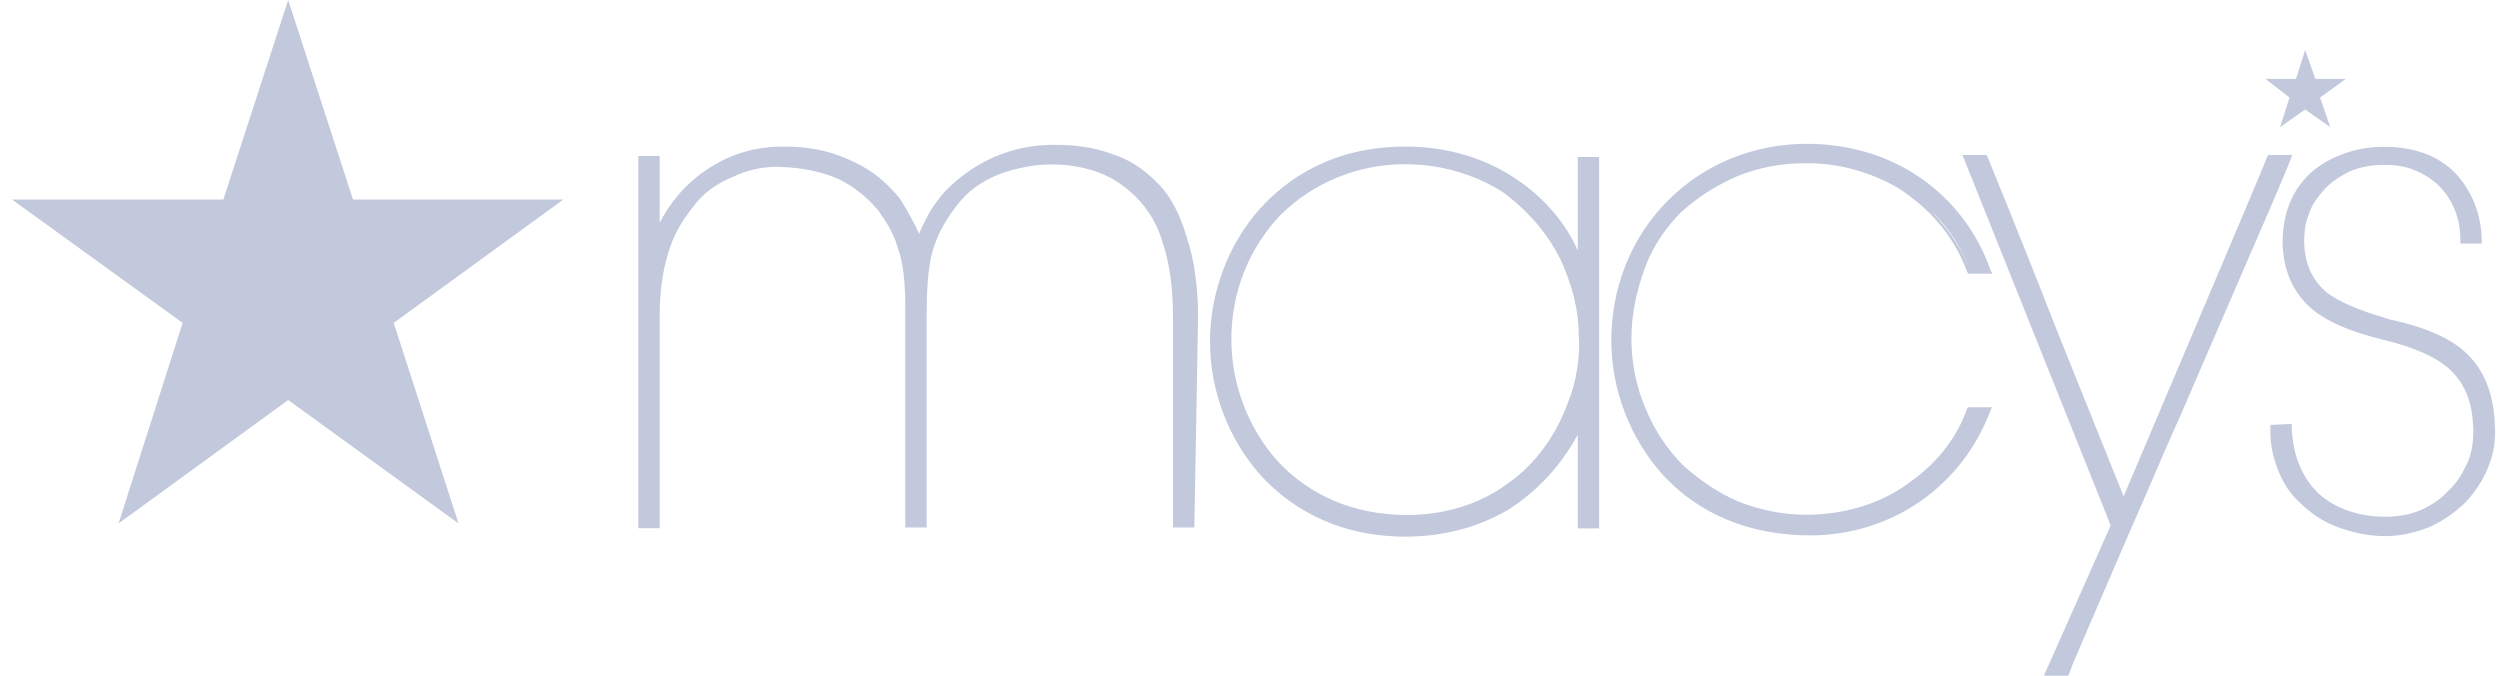 <svg width="111" height="30" viewBox="0 0 111 30" fill="none" xmlns="http://www.w3.org/2000/svg">
<g id="Group">
<path id="Vector" d="M12.795 0L9.917 8.859H0.534L8.109 14.337L5.264 23.24L12.795 17.761L20.359 23.24L17.481 14.337L25.012 8.859H15.673L12.795 0Z" fill="#C3C9DC"/>
<g id="Group_2">
<path id="Vector_2" d="M51.342 8.075C50.769 7.501 50.151 7.081 49.369 6.838C48.63 6.551 47.759 6.43 46.822 6.43C45.873 6.43 45.013 6.595 44.142 6.971C43.282 7.346 42.577 7.877 42.003 8.451L41.959 8.495C41.672 8.827 41.419 9.158 41.22 9.522C41.055 9.854 40.889 10.141 40.812 10.384C40.735 10.218 40.603 9.931 40.437 9.644C40.151 9.103 39.897 8.694 39.699 8.528C39.125 7.866 38.464 7.413 37.604 7.048C36.744 6.673 35.84 6.507 34.803 6.507C34.142 6.507 33.193 6.584 32.168 7.081C30.977 7.656 29.985 8.562 29.29 9.887V6.927H28.342V23.451H29.29V14.051C29.29 12.98 29.411 12.074 29.665 11.246C29.907 10.417 30.282 9.799 30.779 9.18C31.186 8.606 31.804 8.153 32.51 7.866C33.204 7.534 33.954 7.369 34.726 7.413C35.674 7.457 36.49 7.623 37.24 7.954C37.934 8.285 38.519 8.782 39.004 9.357C39.412 9.931 39.699 10.428 39.864 11.003C40.107 11.698 40.195 12.527 40.195 13.687V23.418H41.143V14.106C41.143 12.958 41.187 12.008 41.386 11.223C41.595 10.483 41.882 9.909 42.455 9.158C42.951 8.495 43.569 8.042 44.429 7.711C45.123 7.468 45.906 7.302 46.645 7.302C47.472 7.302 48.167 7.424 48.828 7.678C49.49 7.932 49.975 8.296 50.438 8.749C51.011 9.324 51.431 10.031 51.673 10.936C51.96 11.842 52.081 12.869 52.081 14.151V23.418H53.029L53.195 14.106C53.195 12.748 53.029 11.555 52.699 10.561C52.412 9.567 51.993 8.694 51.342 8.075Z" fill="#C3C9DC"/>
<path id="Vector_3" d="M70.053 11.124C69.557 9.975 68.609 8.815 67.374 7.987C65.93 6.993 64.21 6.507 62.401 6.507C59.115 6.507 57.098 7.987 55.94 9.268C54.54 10.837 53.724 12.98 53.724 15.167C53.724 17.354 54.551 19.497 55.94 21.065C57.053 22.302 59.104 23.826 62.401 23.826C64.088 23.826 65.61 23.418 66.966 22.634C68.245 21.805 69.27 20.734 70.053 19.298V23.462H71.001V6.971H70.053V11.124ZM69.524 12.074C69.689 12.527 69.855 12.98 69.932 13.432C70.053 13.93 70.097 14.46 70.097 14.913C70.141 15.454 70.097 15.94 70.02 16.393C69.943 16.934 69.811 17.387 69.645 17.796C69.105 19.32 68.168 20.634 66.889 21.507C65.654 22.413 64.088 22.865 62.489 22.865C60.108 22.865 58.134 22.004 56.69 20.435C55.455 19.033 54.672 17.1 54.672 15.078C54.672 12.891 55.499 10.958 56.888 9.511C58.333 8.108 60.262 7.291 62.401 7.291C63.967 7.291 65.489 7.744 66.723 8.528C68.002 9.478 68.984 10.671 69.524 12.074Z" fill="#C3C9DC"/>
<path id="Vector_4" d="M74.629 9.433C75.489 8.649 76.36 8.152 77.22 7.788C78.081 7.456 79.029 7.246 80.186 7.246H80.264C81.664 7.246 83.097 7.655 84.299 8.362C85.7 9.268 86.769 10.505 87.342 12.073L87.386 12.151H88.456L88.379 11.985C87.717 10.129 86.482 8.605 84.84 7.622C83.483 6.793 81.84 6.385 80.231 6.385C77.849 6.385 75.666 7.291 74.056 8.903C72.446 10.516 71.542 12.736 71.542 15.122C71.542 17.342 72.402 19.485 73.802 21.053C75.412 22.821 77.672 23.771 80.385 23.771C82.149 23.771 83.88 23.229 85.281 22.246C86.681 21.263 87.75 19.894 88.368 18.248L88.445 18.082H87.376L87.331 18.159C86.923 19.352 86.052 20.512 84.906 21.329C83.594 22.357 81.906 22.854 80.175 22.854C79.15 22.854 78.158 22.644 77.209 22.279C76.261 21.871 75.478 21.329 74.74 20.667C74.001 19.927 73.46 19.098 73.053 18.115C72.645 17.165 72.435 16.094 72.435 15.023C72.435 13.951 72.678 12.835 73.053 11.852C73.394 10.925 73.968 10.096 74.629 9.433ZM85.733 9.356C86.471 10.052 87.089 10.969 87.497 12.04C87.089 11.002 86.471 10.14 85.733 9.356Z" fill="#C3C9DC"/>
<path id="Vector_5" d="M101.775 6.882H100.706L100.662 6.959C100.662 7.036 99.052 10.792 97.453 14.581L94.289 22.037L91.29 14.581C89.36 9.632 88.246 6.992 88.246 6.959L88.202 6.882H87.133L93.715 23.329L90.749 30H91.819L91.863 29.923C91.863 29.923 91.94 29.713 92.073 29.382C92.569 28.233 93.925 25.052 95.491 21.473C95.899 20.523 96.318 19.54 96.77 18.546L100.64 9.599C101.301 8.075 101.709 7.081 101.709 7.048L101.775 6.882Z" fill="#C3C9DC"/>
<path id="Vector_6" d="M109.186 15.409C108.281 14.747 107.168 14.415 106.054 14.172L105.933 14.128C104.654 13.752 103.838 13.388 103.298 12.979C102.68 12.438 102.349 11.786 102.305 10.792C102.305 10.339 102.349 9.886 102.515 9.511C102.636 9.102 102.89 8.771 103.176 8.44C103.507 8.064 103.915 7.821 104.323 7.611C104.819 7.401 105.315 7.324 105.845 7.324H105.922C106.418 7.324 106.87 7.401 107.234 7.567C107.642 7.733 108.017 7.976 108.303 8.263C108.59 8.55 108.844 8.926 108.998 9.334C109.163 9.743 109.241 10.196 109.241 10.693V10.814H110.189V10.715C110.189 9.522 109.737 8.451 108.998 7.666C108.215 6.882 107.146 6.518 105.834 6.518C104.687 6.518 103.573 6.893 102.746 7.545C101.798 8.329 101.346 9.445 101.346 10.803C101.39 12.085 101.842 13.024 102.658 13.73C103.518 14.426 104.676 14.802 105.823 15.089C107.223 15.42 108.204 15.873 108.822 16.448C109.483 17.11 109.77 17.895 109.814 18.999V19.121C109.814 19.662 109.737 20.192 109.527 20.601C109.318 21.054 109.075 21.462 108.7 21.794C108.37 22.169 107.918 22.456 107.465 22.655C106.969 22.865 106.44 22.942 105.9 22.942C104.709 22.942 103.639 22.567 102.901 21.871C102.162 21.131 101.787 20.137 101.754 18.944V18.822L100.806 18.867V19.076C100.806 19.121 100.806 19.154 100.806 19.198C100.806 19.772 100.927 20.314 101.136 20.844C101.346 21.385 101.633 21.871 102.041 22.247C102.537 22.744 103.11 23.152 103.772 23.395C104.433 23.638 105.128 23.804 105.911 23.804C106.605 23.804 107.267 23.638 107.884 23.395C108.502 23.108 109.031 22.733 109.494 22.28C109.902 21.827 110.277 21.286 110.487 20.711C110.729 20.137 110.817 19.518 110.773 18.856C110.707 17.265 110.167 16.16 109.186 15.409Z" fill="#C3C9DC"/>
<path id="Vector_7" d="M101.235 5.645L102.349 4.861L103.463 5.645L103.011 4.33L104.157 3.502H102.801L102.349 2.221L101.941 3.502H100.585L101.654 4.33L101.235 5.645Z" fill="#C3C9DC"/>
</g>
</g>
</svg>
